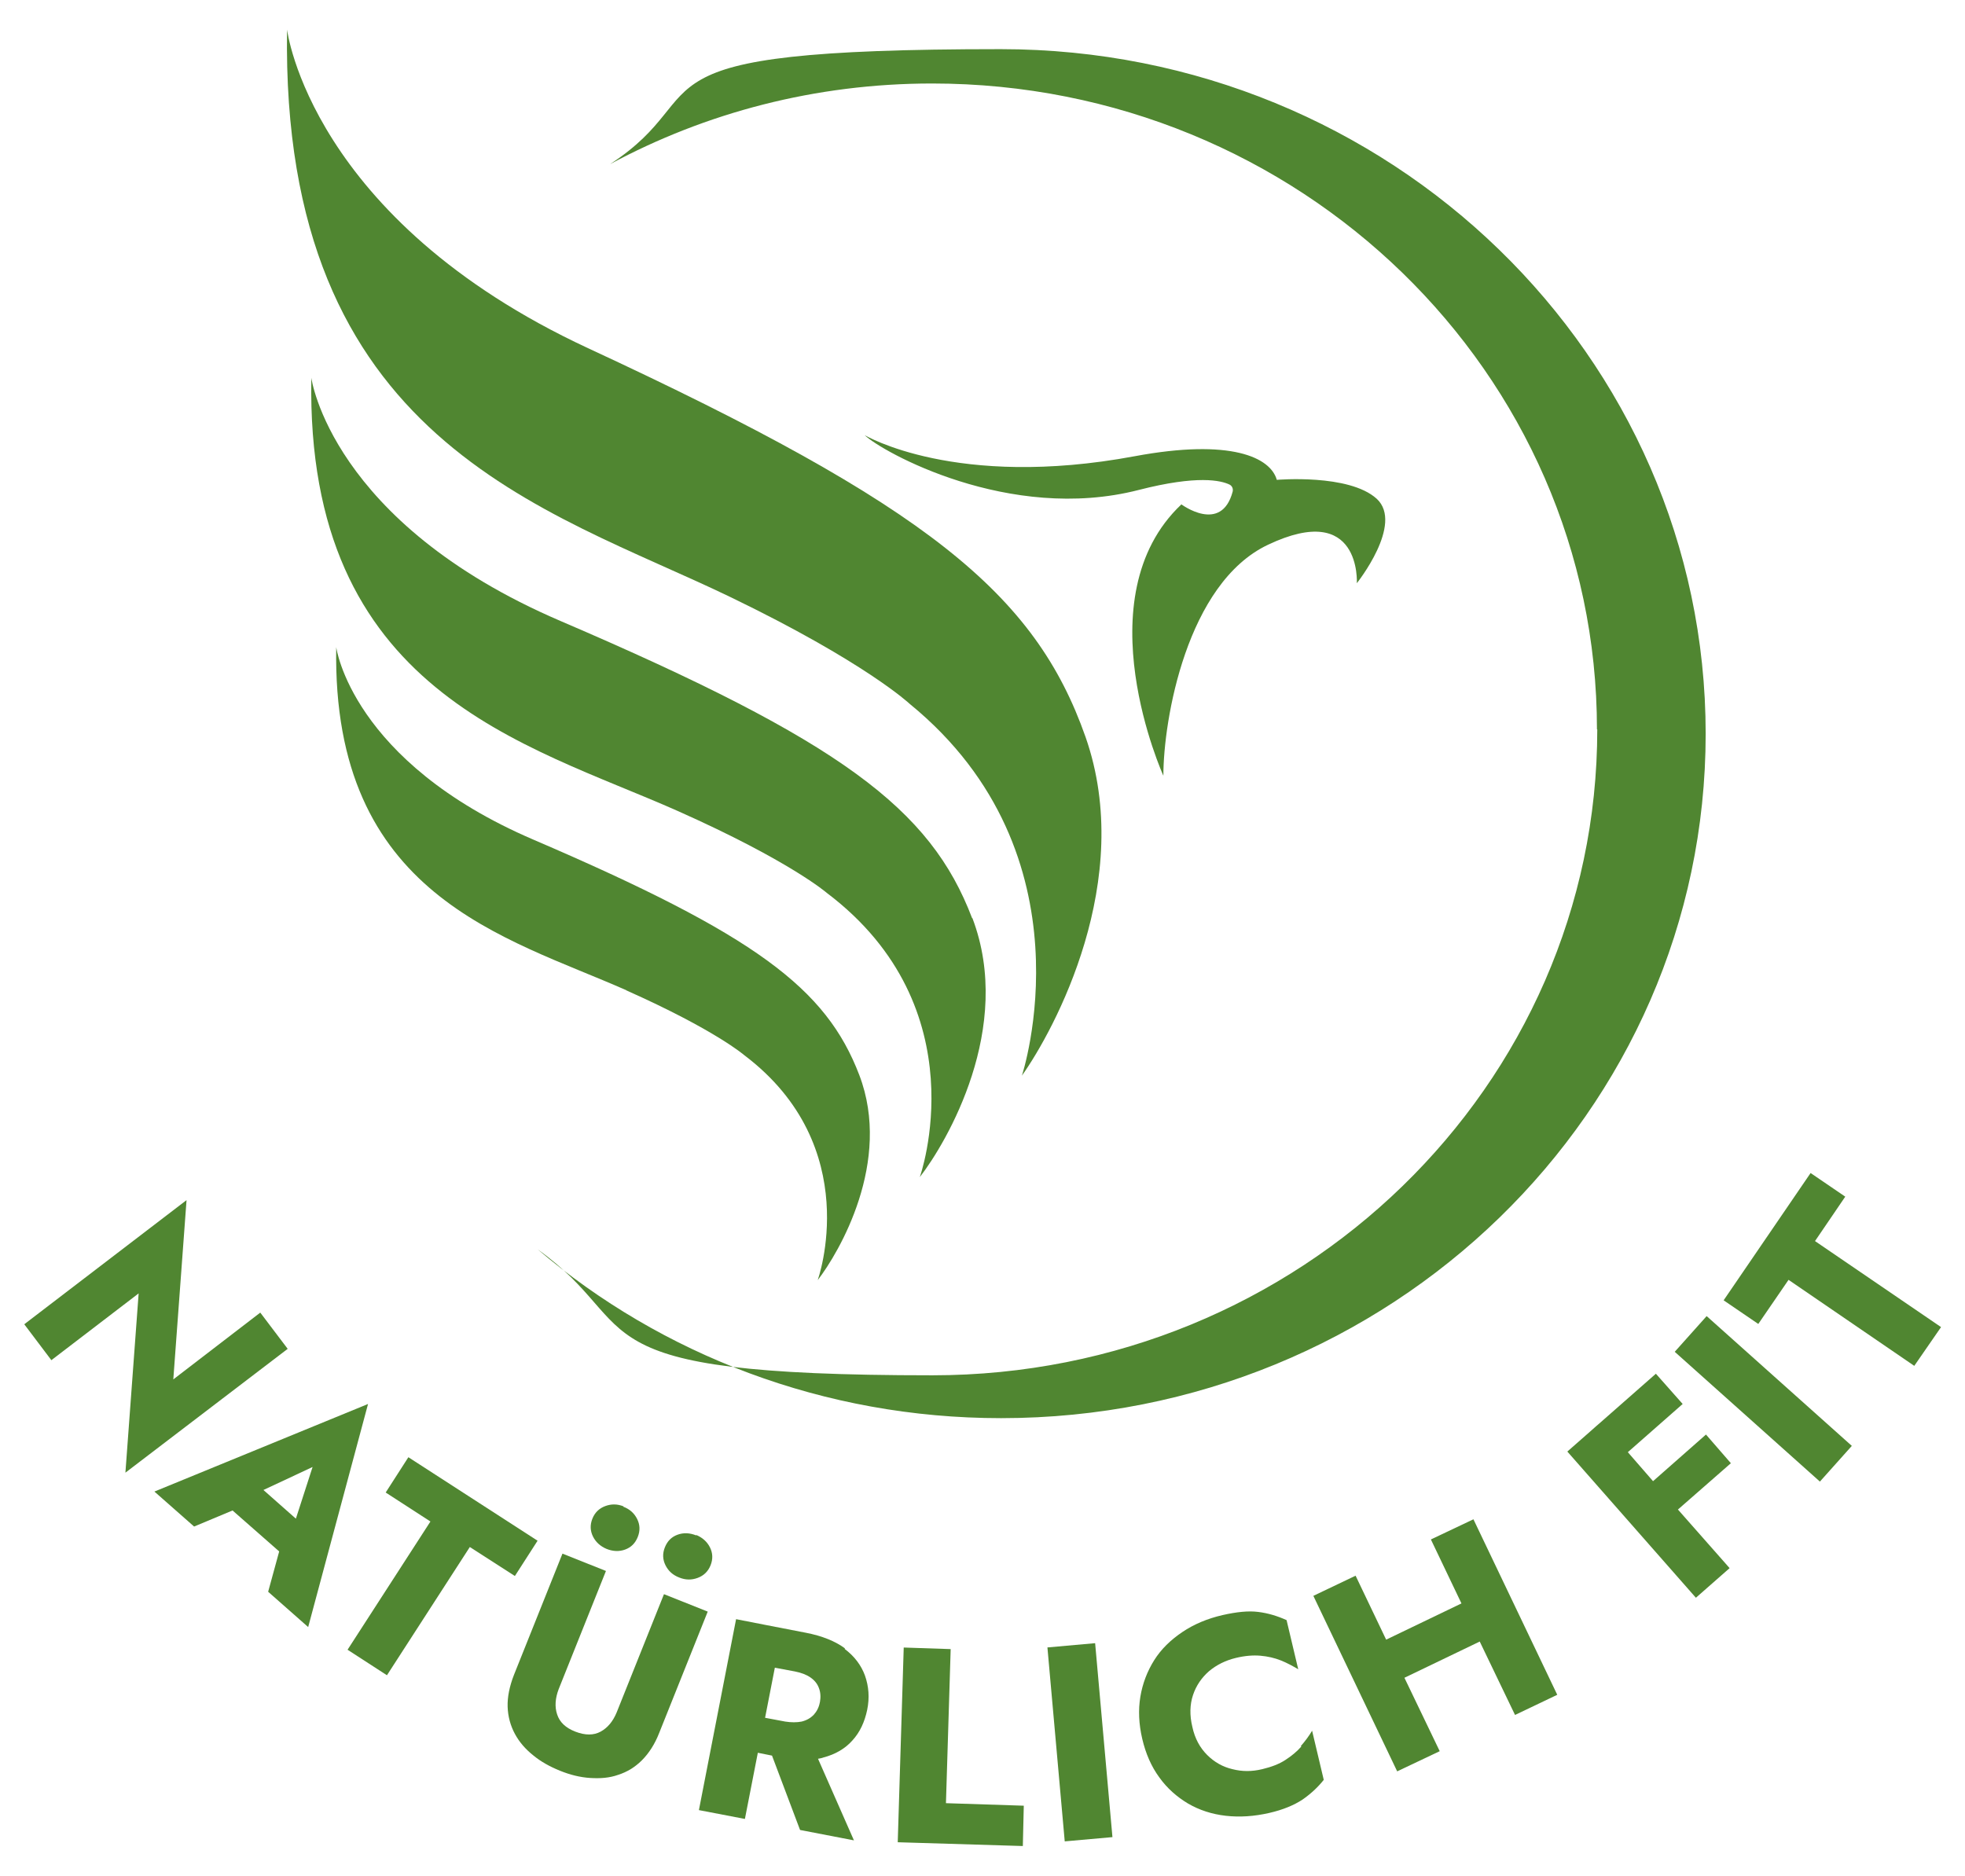 <svg xmlns="http://www.w3.org/2000/svg" id="Logo" viewBox="0 0 623.6 595.3"><defs><style>      .st0 {        fill: #508631;      }      .st1, .st2 {        fill: none;        stroke: #1d1d1b;        stroke-miterlimit: 10;      }      .st3, .st2 {        display: none;      }    </style></defs><g id="Hilfsbogen" class="st3"><path id="Kreis" class="st2" d="M627.3,208c-1.4-67.3-22.4-129.5-57.2-180.8,24.9,43.9,39.6,94.8,40.7,149.2,3.5,171-128.2,312.3-294.1,315.8C150.6,495.6,13.2,359.8,9.7,188.8,8.2,120,28.7,56,64.6,3.8,16.8,62.5-11.3,138.6-9.6,221.2c3.7,181.1,149.3,325,325.2,321.4,175.9-3.6,315.4-153.4,311.7-334.6Z"></path><circle class="st1" cx="310" cy="286.2" r="294.3"></circle></g><g><path class="st0" d="M308.5,291.4c-13.2-34.7-41.5-56.1-130.6-94.3-73-31.3-79.1-77.2-79.1-77.2-1.8,99.8,67.9,116,116.3,137.5,35.7,15.9,47.3,26,47.3,26,48.6,36.7,29.5,90.2,29.5,90.2,8.6-11.1,29.9-47.4,16.7-82.2Z"></path><path class="st0" d="M198.7,314.3c28.3,12.6,37.5,20.6,37.5,20.6,38.5,29.1,23.3,71.4,23.3,71.4,6.8-8.8,23.7-37.6,13.2-65.1-10.5-27.5-32.8-44.4-103.4-74.7-57.8-24.8-62.6-61.1-62.6-61.1-1.4,79,53.7,91.9,92.1,108.9Z"></path><path class="st0" d="M231.6,189.4c43.1,20.8,57.1,34,57.1,34,58.8,48,35.6,118,35.6,118,10.3-14.5,36.1-62.1,20.2-107.5-16-45.5-50.1-73.4-157.9-123.4C98.4,69.5,91.1,9.4,91.1,9.4c-2.1,130.6,82,151.8,140.5,180Z"></path><path class="st0" d="M374.9,160.1c-31.3,29.6-5.7,86.1-5.7,86.1,0-17.7,7.4-61.1,33.2-73.3,29.7-14.1,28.2,12.2,28.2,12.2,0,0,15-18.8,6.3-26.8-8.8-8-31.7-6-31.7-6-2-7.1-14.5-13.2-45.1-7.5-56.8,10.6-85.7-6.7-85.7-6.7,5.2,5.1,45.8,28,87,17.4,18.7-4.8,26.1-3,28.8-1.7.8.4,1.2,1.3,1,2.2-3.6,13.6-16.4,4-16.4,4Z"></path><path class="st0" d="M506.9,231.5c0,113.2-94.5,205-211,205s-90.3-14.9-125.3-40c39.3,33.4,90.8,53.6,147.1,53.6,123.5,0,223.6-97.2,223.6-217.2S441.1,15.6,317.6,15.6s-88.5,13.4-124,36.5c30.3-16.3,65.1-25.6,102.2-25.6,116.6,0,211,91.8,211,205Z"></path><polygon class="st0" points="91.3 428.1 82.6 416.6 55 437.8 59.2 380.9 7.7 420.3 16.3 431.7 44 410.5 39.8 467.4 91.3 428.1"></polygon><path class="st0" d="M49,473.4l12.6,11.1,12.2-5.1,14.8,13-3.5,12.8,12.7,11.2,19-70.8-67.8,27.8ZM93.9,482l-10.3-9.1,15.6-7.3-5.3,16.4Z"></path><polygon class="st0" points="170.6 489 129.6 462.5 122.4 473.7 136.6 482.9 110.3 523.6 122.8 531.7 149.1 491 163.4 500.2 170.6 489"></polygon><path class="st0" d="M197.9,478.1c-2-.8-3.9-.8-5.8-.1-1.9.7-3.3,2-4.1,4-.8,2-.7,3.9.2,5.7.9,1.8,2.4,3.1,4.3,3.9,2,.8,4,.9,5.9.2,1.9-.7,3.2-2,4-4s.7-3.9-.2-5.7c-.9-1.8-2.3-3.1-4.4-3.9Z"></path><path class="st0" d="M220.9,487.3c-2-.8-4-.9-5.9-.2-1.9.7-3.2,2-4,4s-.7,3.9.2,5.7c.9,1.8,2.3,3.1,4.4,3.9,2,.8,3.9.8,5.8.1,1.9-.7,3.3-2,4.1-4s.7-3.9-.2-5.7c-.9-1.8-2.4-3.1-4.3-3.9Z"></path><path class="st0" d="M210.7,506l-15,37.5c-1.2,2.9-2.9,4.9-5.1,6.1-2.2,1.2-4.9,1.2-8,0-3.1-1.2-5-3-5.8-5.5-.8-2.4-.6-5.1.5-8l15-37.5-13.8-5.5-15.4,38.5c-1.4,3.6-2.1,7-2,10.1.1,3.1.9,6,2.3,8.6,1.4,2.6,3.3,4.8,5.8,6.8,2.4,2,5.3,3.6,8.5,4.9,3.2,1.3,6.4,2.1,9.6,2.3,3.2.2,6.1,0,8.9-1,2.8-.9,5.3-2.4,7.5-4.6,2.2-2.2,4.1-5.1,5.5-8.7l15.4-38.5-13.8-5.5Z"></path><path class="st0" d="M268.2,523.2c-3.1-2.3-7.3-4-12.5-5l-12.9-2.5h0s-9.2-1.8-9.2-1.8l-11.8,60.6,14.6,2.8,4.1-21,4.5.9,8.9,23.6,17.1,3.3-11.4-25.9c.6-.1,1.2-.2,1.7-.4,3.8-1,6.9-2.8,9.2-5.4,2.4-2.6,3.9-5.9,4.7-9.7.8-3.9.5-7.5-.7-10.9-1.2-3.3-3.4-6.2-6.5-8.5ZM260.2,540.2c-.3,1.7-1,3-2,4.1-1,1-2.2,1.7-3.8,2.1-1.5.3-3.3.3-5.2,0l-6.4-1.2,3.1-15.9,6.4,1.2c2,.4,3.6,1,4.9,1.9,1.3.9,2.2,2,2.7,3.4.5,1.3.6,2.8.3,4.5Z"></path><polygon class="st0" points="301.7 523.4 286.8 522.9 284.9 584.7 324.6 585.9 324.9 573.1 300.2 572.3 301.7 523.4"></polygon><rect class="st0" x="334.8" y="522.3" width="15.2" height="61.8" transform="translate(-47.5 32.4) rotate(-5.1)"></rect><path class="st0" d="M413,554.3c-1.4,1.6-3.1,3-5.1,4.3-2,1.3-4.4,2.2-7.3,2.9-3.3.8-6.4.8-9.5,0-3-.7-5.7-2.2-8-4.5-2.3-2.3-3.9-5.2-4.7-8.9-.9-3.7-.8-7.1.2-10.1,1-3,2.7-5.5,5.1-7.6,2.4-2,5.2-3.4,8.5-4.2,2.9-.7,5.5-.9,7.8-.7,2.3.2,4.5.7,6.5,1.5,2,.8,3.8,1.8,5.5,2.8l-3.7-15.6c-2.9-1.3-5.8-2.2-9-2.6-3.1-.4-6.9,0-11.3,1-4.8,1.1-9.1,2.9-12.8,5.4-3.7,2.5-6.7,5.4-8.9,8.9-2.2,3.5-3.7,7.4-4.4,11.6-.7,4.2-.5,8.7.6,13.4,1.1,4.7,2.9,8.8,5.4,12.2,2.5,3.5,5.6,6.2,9.1,8.3,3.6,2.1,7.6,3.4,12,3.9,4.4.5,9,.2,13.8-.9,4.4-1,7.9-2.5,10.5-4.2,2.6-1.8,4.9-3.9,6.8-6.3l-3.7-15.6c-1,1.7-2.2,3.3-3.6,4.9Z"></path><polygon class="st0" points="454.1 488.6 463.8 508.9 439.9 520.4 430.2 500.1 416.8 506.5 443.4 562.2 456.9 555.8 445.7 532.5 469.6 521 480.8 544.3 494.2 537.9 467.6 482.2 454.1 488.6"></polygon><polygon class="st0" points="541.4 455.3 524.6 470.1 516.6 460.9 534 445.6 525.5 436 508.1 451.3 508.1 451.3 506.6 452.6 504.8 454.2 504.8 454.2 497.4 460.7 538.2 507.1 548.9 497.7 532.5 479.1 549.3 464.4 541.4 455.3"></polygon><rect class="st0" x="552" y="413.1" width="15.2" height="61.8" transform="translate(-144.4 565.2) rotate(-48.2)"></rect><polygon class="st0" points="576 393.9 585.6 379.8 574.6 372.3 547 412.7 558 420.2 567.6 406.2 607.5 433.5 616 421.2 576 393.9"></polygon></g></svg>